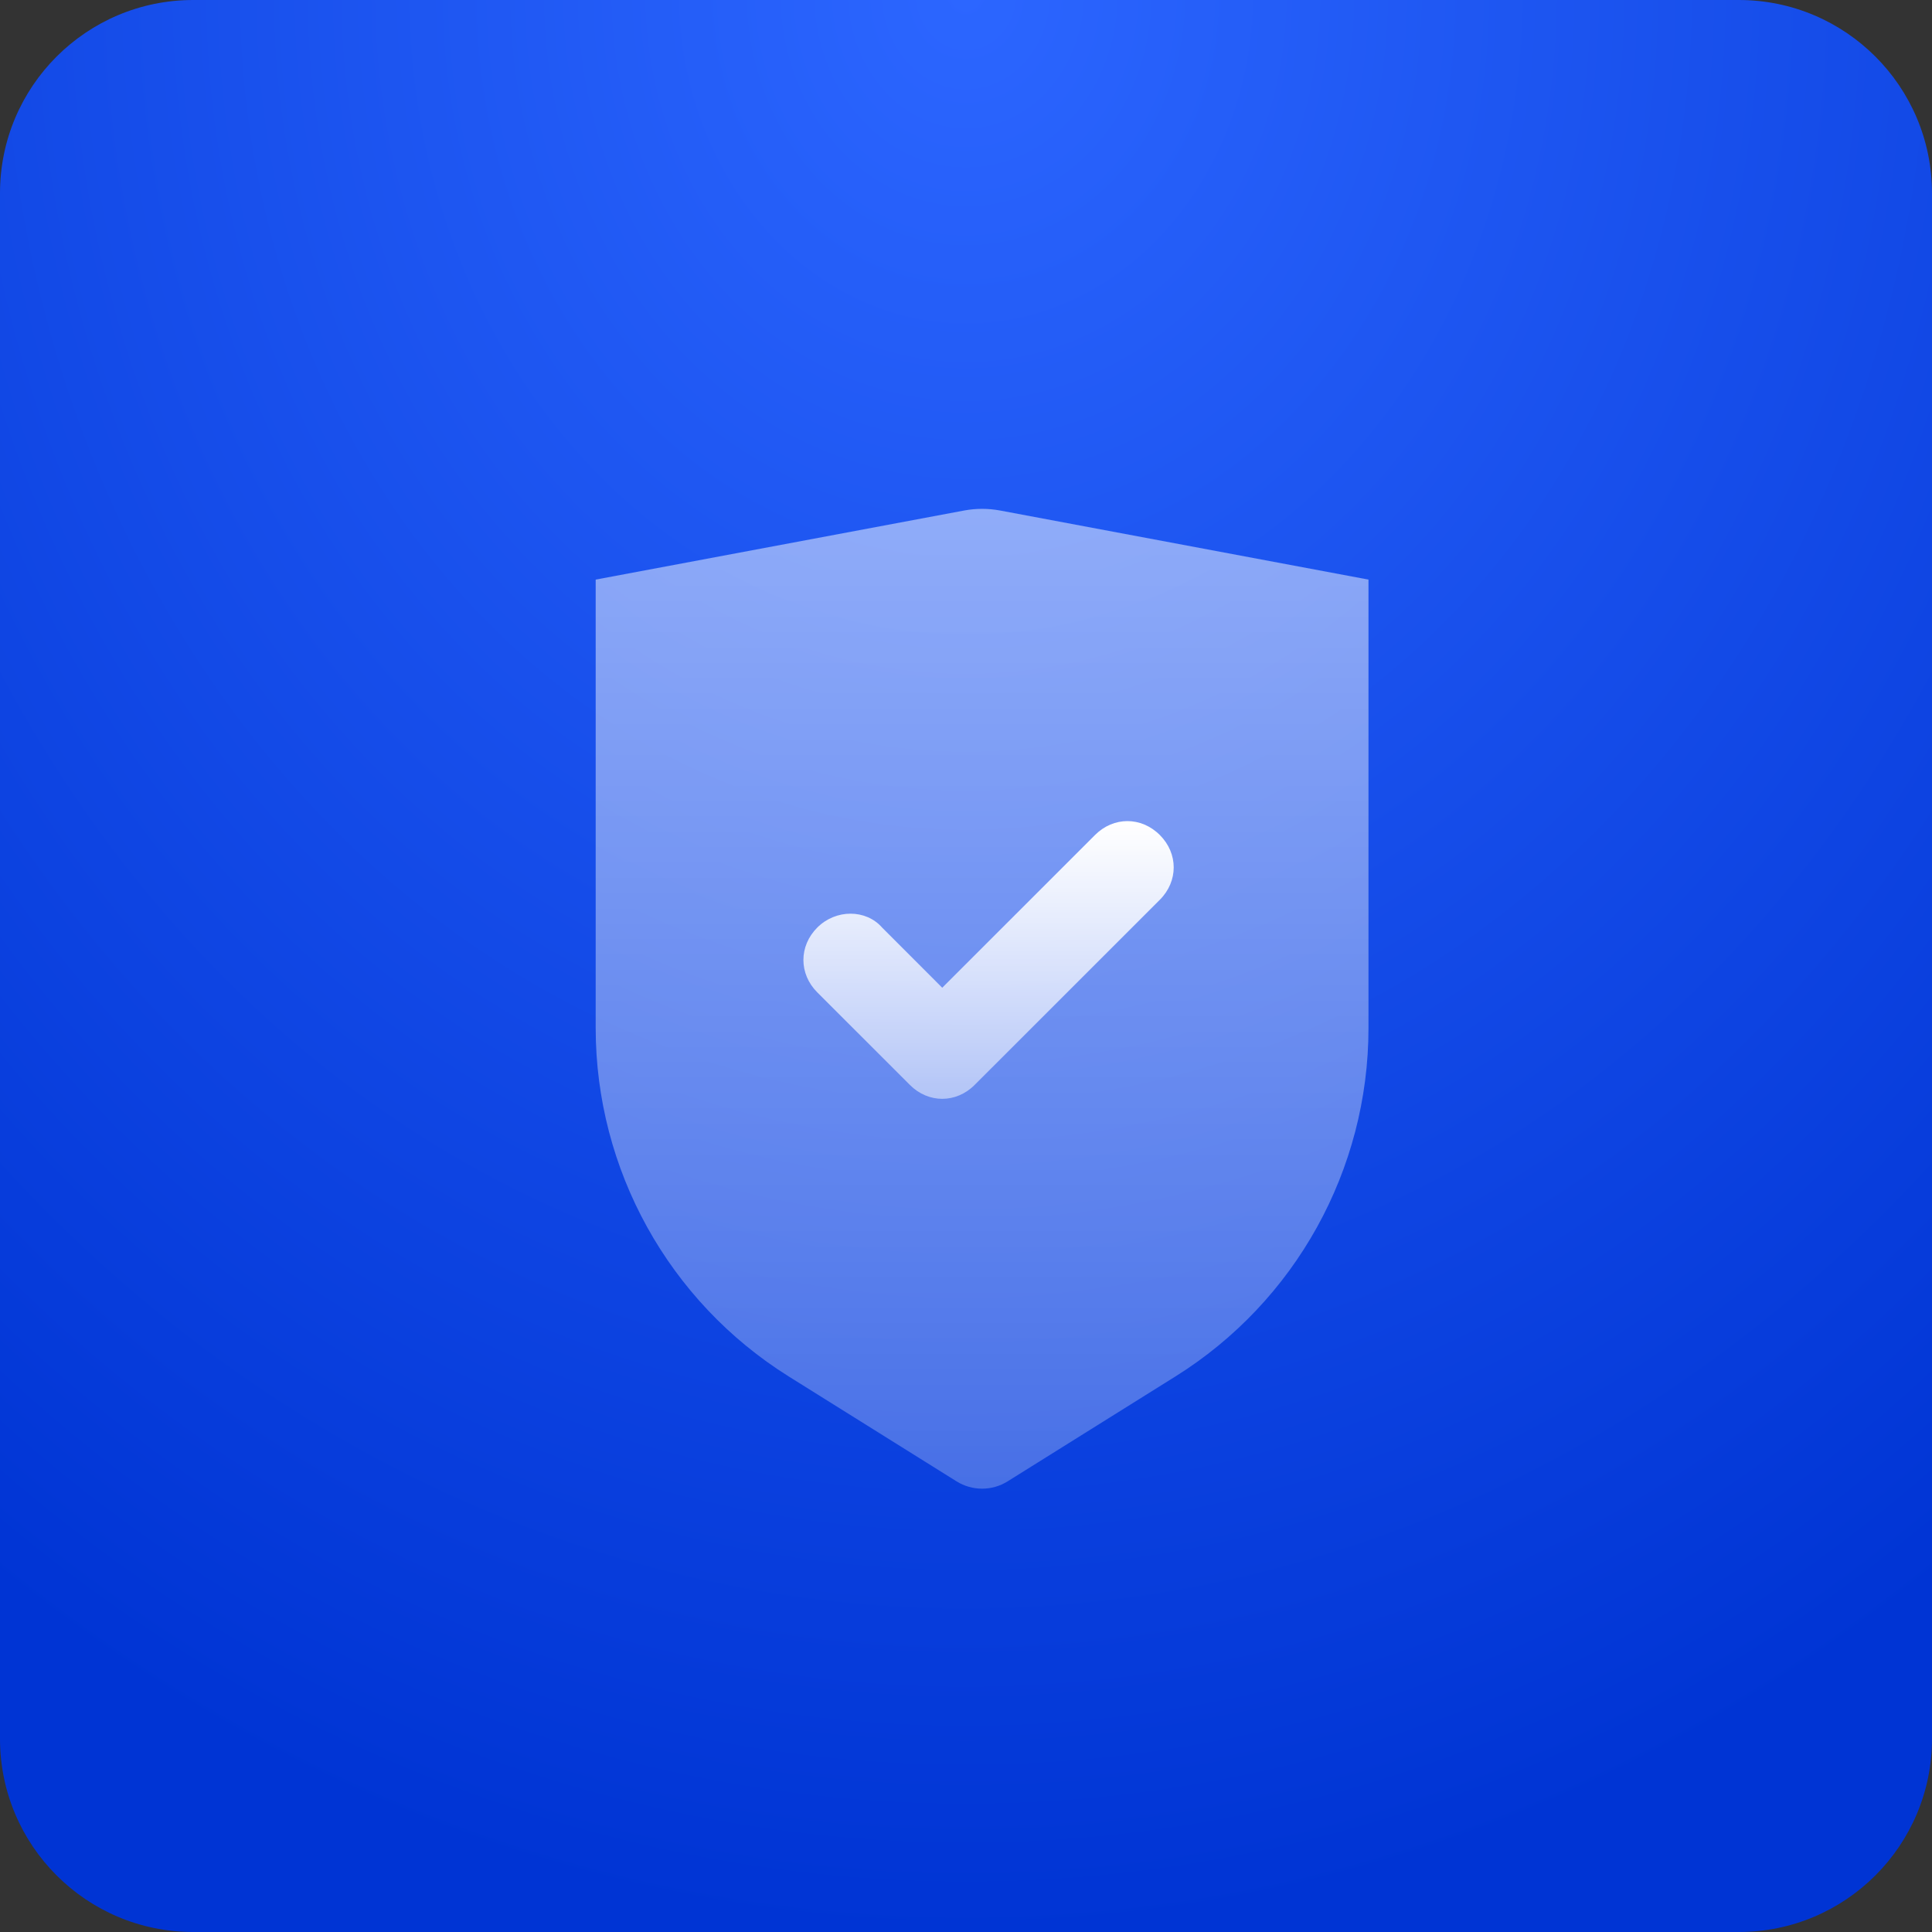 <?xml version="1.0" encoding="UTF-8"?> <svg xmlns="http://www.w3.org/2000/svg" width="40" height="40" viewBox="0 0 40 40" fill="none"><rect x="0" y="0" width="40" height="40" fill="#333333" stroke="none"/><path d="M0 4C0 1.791 1.791 0 4 0H36C38.209 0 40 1.791 40 4V36C40 38.209 38.209 40 36 40H4C1.791 40 0 38.209 0 36V4Z" fill="url(#paint0_radial_2184_355)"></path><path opacity="0.5" fill-rule="evenodd" clip-rule="evenodd" d="M12.333 12L19.965 10.569C20.208 10.524 20.458 10.524 20.702 10.569L28.333 12V21.283C28.333 24.217 26.822 26.945 24.333 28.5L20.863 30.669C20.539 30.872 20.128 30.872 19.803 30.669L16.333 28.5C13.845 26.945 12.333 24.217 12.333 21.283V12Z" fill="url(#paint1_linear_2184_355)"></path><path fill-rule="evenodd" clip-rule="evenodd" d="M19.508 22.75C19.269 22.75 19.029 22.654 18.838 22.462L16.921 20.546C16.538 20.163 16.538 19.587 16.921 19.204C17.304 18.821 17.927 18.821 18.263 19.204L19.508 20.45L22.671 17.288C23.054 16.904 23.629 16.904 24.013 17.288C24.396 17.671 24.396 18.246 24.013 18.629L20.179 22.462C19.988 22.654 19.748 22.75 19.508 22.75Z" fill="url(#paint2_linear_2184_355)"></path><defs><radialGradient id="paint0_radial_2184_355" cx="0" cy="0" r="1" gradientUnits="userSpaceOnUse" gradientTransform="translate(20) rotate(90) scale(40 35.407)"><stop stop-color="#2C66FF"></stop><stop offset="1" stop-color="#0034D4"></stop></radialGradient><linearGradient id="paint1_linear_2184_355" x1="20.333" y1="10.535" x2="20.333" y2="30.821" gradientUnits="userSpaceOnUse"><stop stop-color="white"></stop><stop offset="1" stop-color="white" stop-opacity="0.5"></stop></linearGradient><linearGradient id="paint2_linear_2184_355" x1="20.467" y1="17" x2="20.467" y2="22.75" gradientUnits="userSpaceOnUse"><stop stop-color="white"></stop><stop offset="1" stop-color="white" stop-opacity="0.5"></stop></linearGradient></defs></svg> 